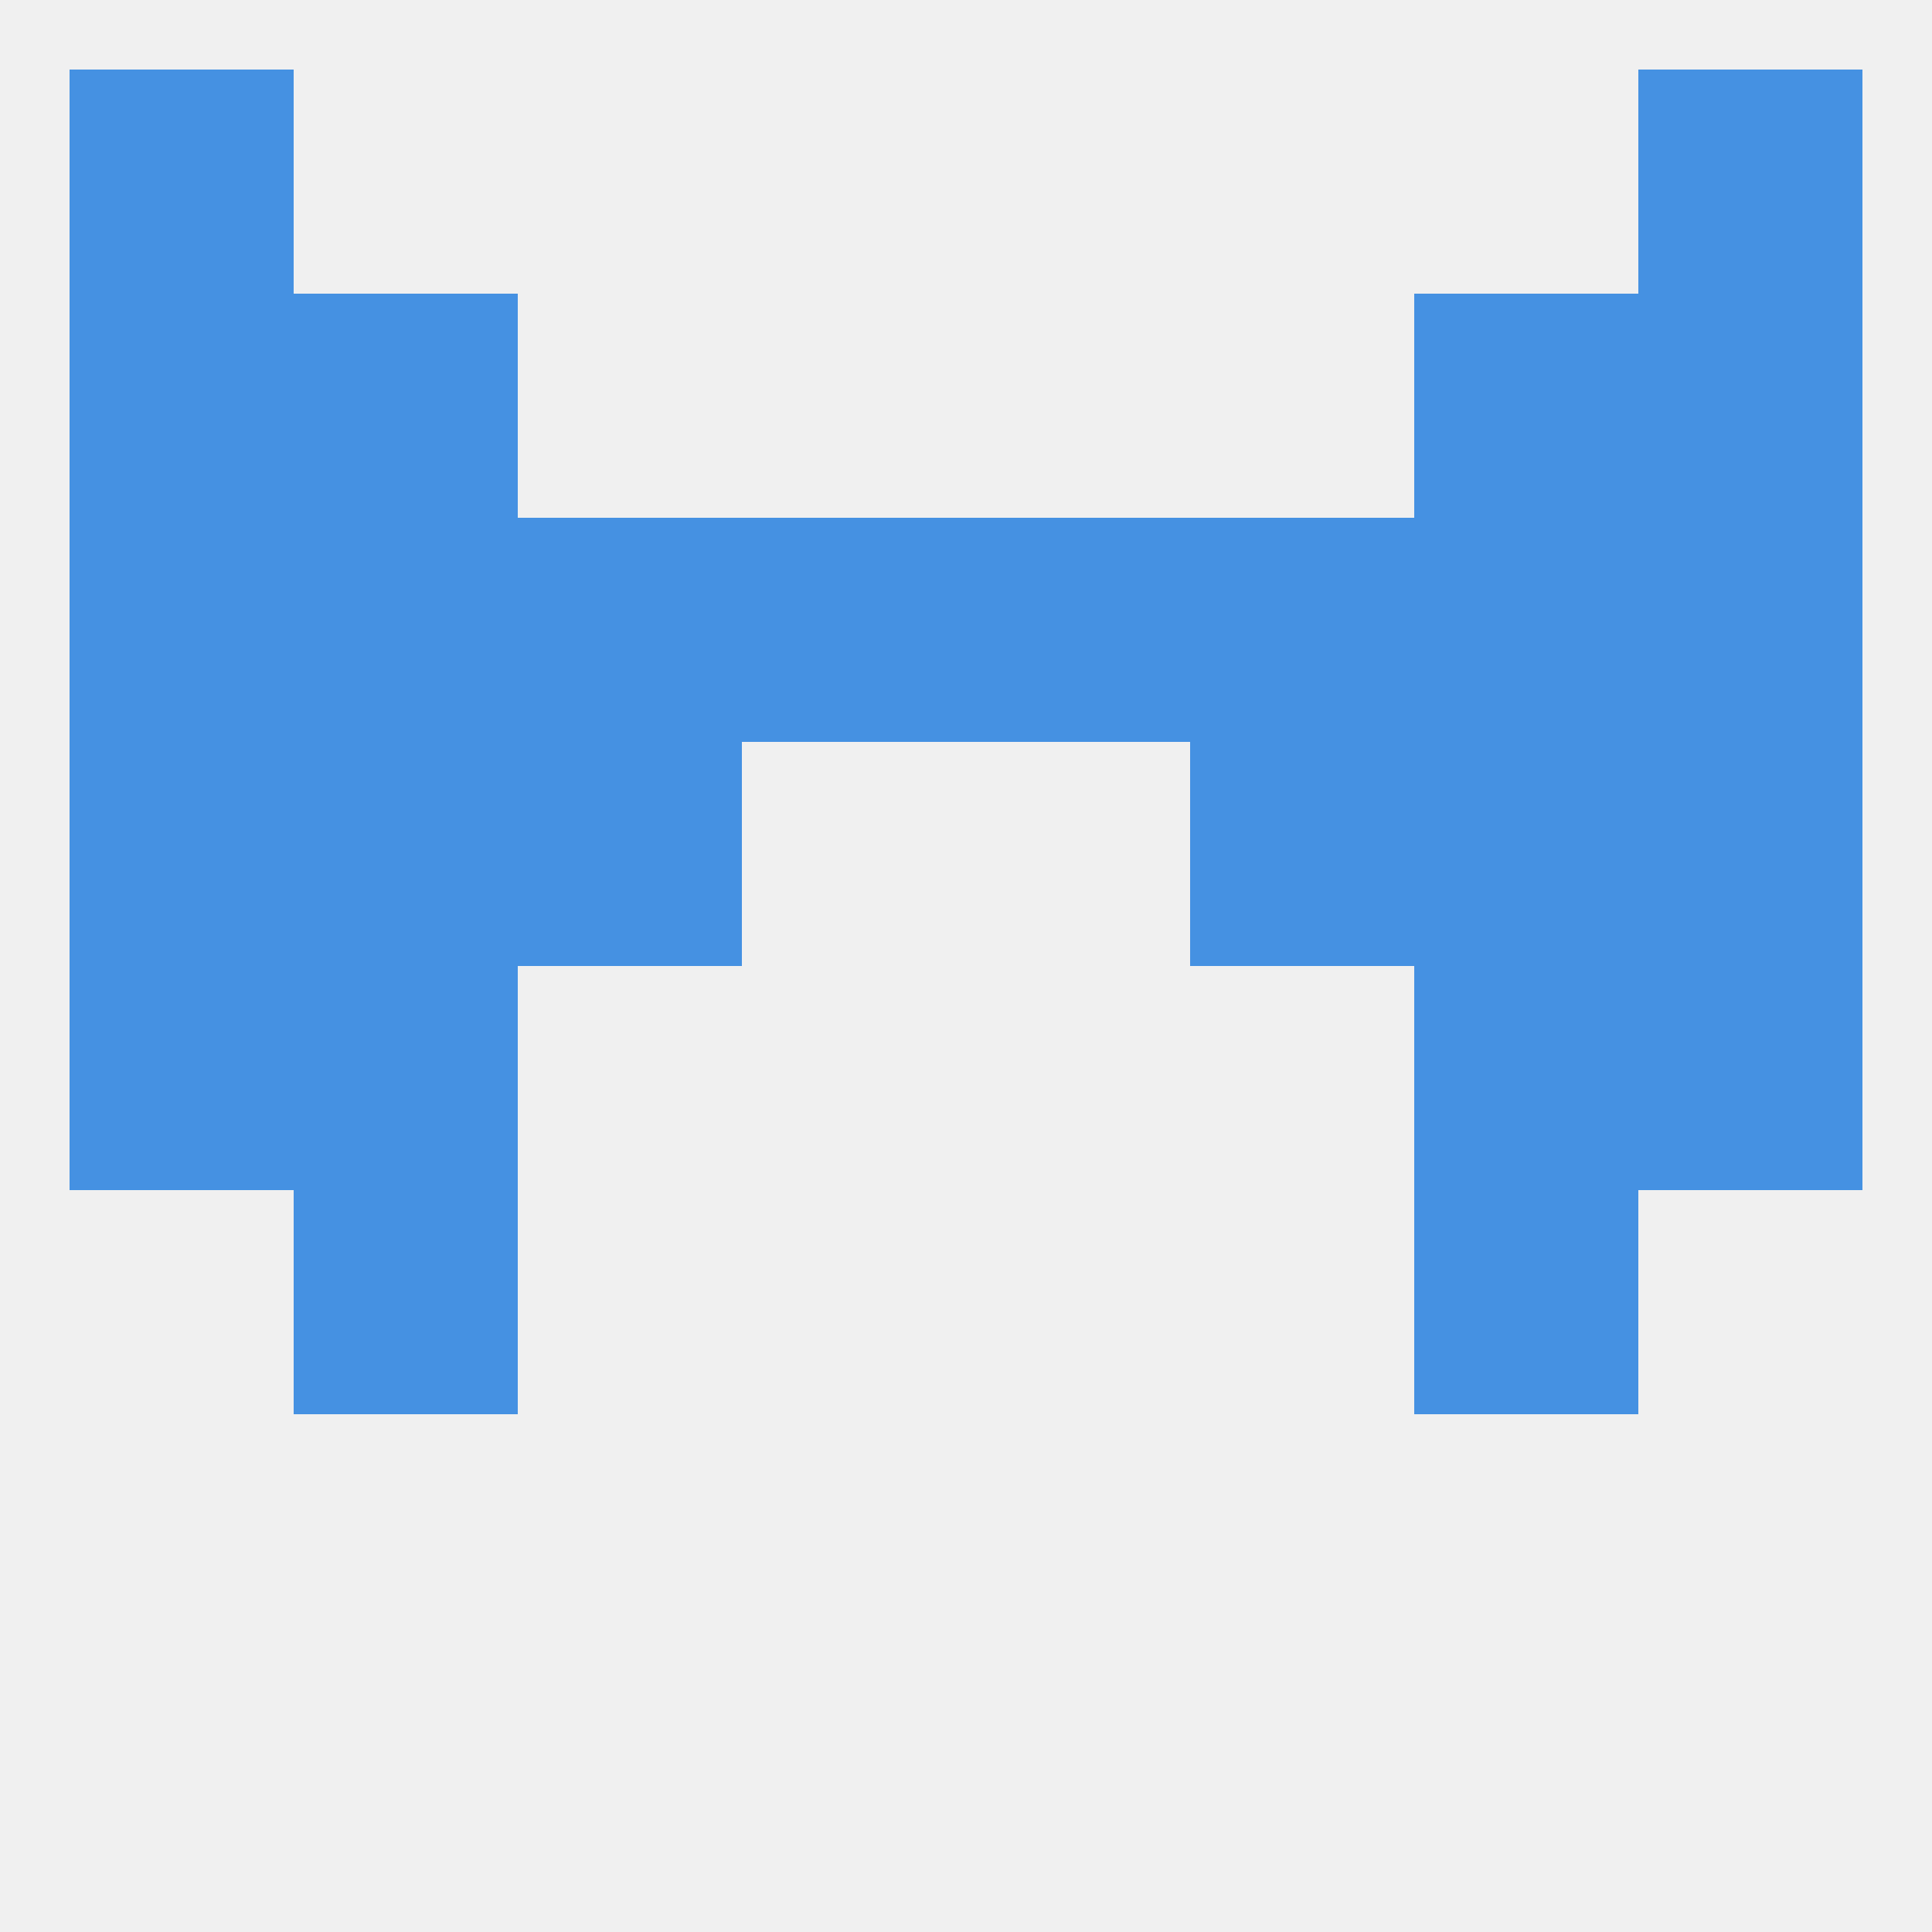 
<!--   <?xml version="1.0"?> -->
<svg version="1.1" baseprofile="full" xmlns="http://www.w3.org/2000/svg" xmlns:xlink="http://www.w3.org/1999/xlink" xmlns:ev="http://www.w3.org/2001/xml-events" width="250" height="250" viewBox="0 0 250 250" >
	<rect width="100%" height="100%" fill="rgba(240,240,240,255)"/>

	<rect x="183" y="38" width="29" height="29" fill="rgba(69,145,226,255)"/>
	<rect x="9" y="38" width="29" height="29" fill="rgba(69,145,226,255)"/>
	<rect x="212" y="38" width="29" height="29" fill="rgba(69,145,226,255)"/>
	<rect x="38" y="38" width="29" height="29" fill="rgba(69,145,226,255)"/>
	<rect x="9" y="9" width="29" height="29" fill="rgba(69,145,226,255)"/>
	<rect x="212" y="9" width="29" height="29" fill="rgba(69,145,226,255)"/>
	<rect x="9" y="96" width="29" height="29" fill="rgba(69,145,226,255)"/>
	<rect x="212" y="96" width="29" height="29" fill="rgba(69,145,226,255)"/>
	<rect x="38" y="96" width="29" height="29" fill="rgba(69,145,226,255)"/>
	<rect x="183" y="96" width="29" height="29" fill="rgba(69,145,226,255)"/>
	<rect x="67" y="96" width="29" height="29" fill="rgba(69,145,226,255)"/>
	<rect x="154" y="96" width="29" height="29" fill="rgba(69,145,226,255)"/>
	<rect x="9" y="125" width="29" height="29" fill="rgba(69,145,226,255)"/>
	<rect x="212" y="125" width="29" height="29" fill="rgba(69,145,226,255)"/>
	<rect x="38" y="125" width="29" height="29" fill="rgba(69,145,226,255)"/>
	<rect x="183" y="125" width="29" height="29" fill="rgba(69,145,226,255)"/>
	<rect x="38" y="154" width="29" height="29" fill="rgba(69,145,226,255)"/>
	<rect x="183" y="154" width="29" height="29" fill="rgba(69,145,226,255)"/>
	<rect x="183" y="67" width="29" height="29" fill="rgba(69,145,226,255)"/>
	<rect x="9" y="67" width="29" height="29" fill="rgba(69,145,226,255)"/>
	<rect x="212" y="67" width="29" height="29" fill="rgba(69,145,226,255)"/>
	<rect x="96" y="67" width="29" height="29" fill="rgba(69,145,226,255)"/>
	<rect x="125" y="67" width="29" height="29" fill="rgba(69,145,226,255)"/>
	<rect x="38" y="67" width="29" height="29" fill="rgba(69,145,226,255)"/>
	<rect x="67" y="67" width="29" height="29" fill="rgba(69,145,226,255)"/>
	<rect x="154" y="67" width="29" height="29" fill="rgba(69,145,226,255)"/>
</svg>